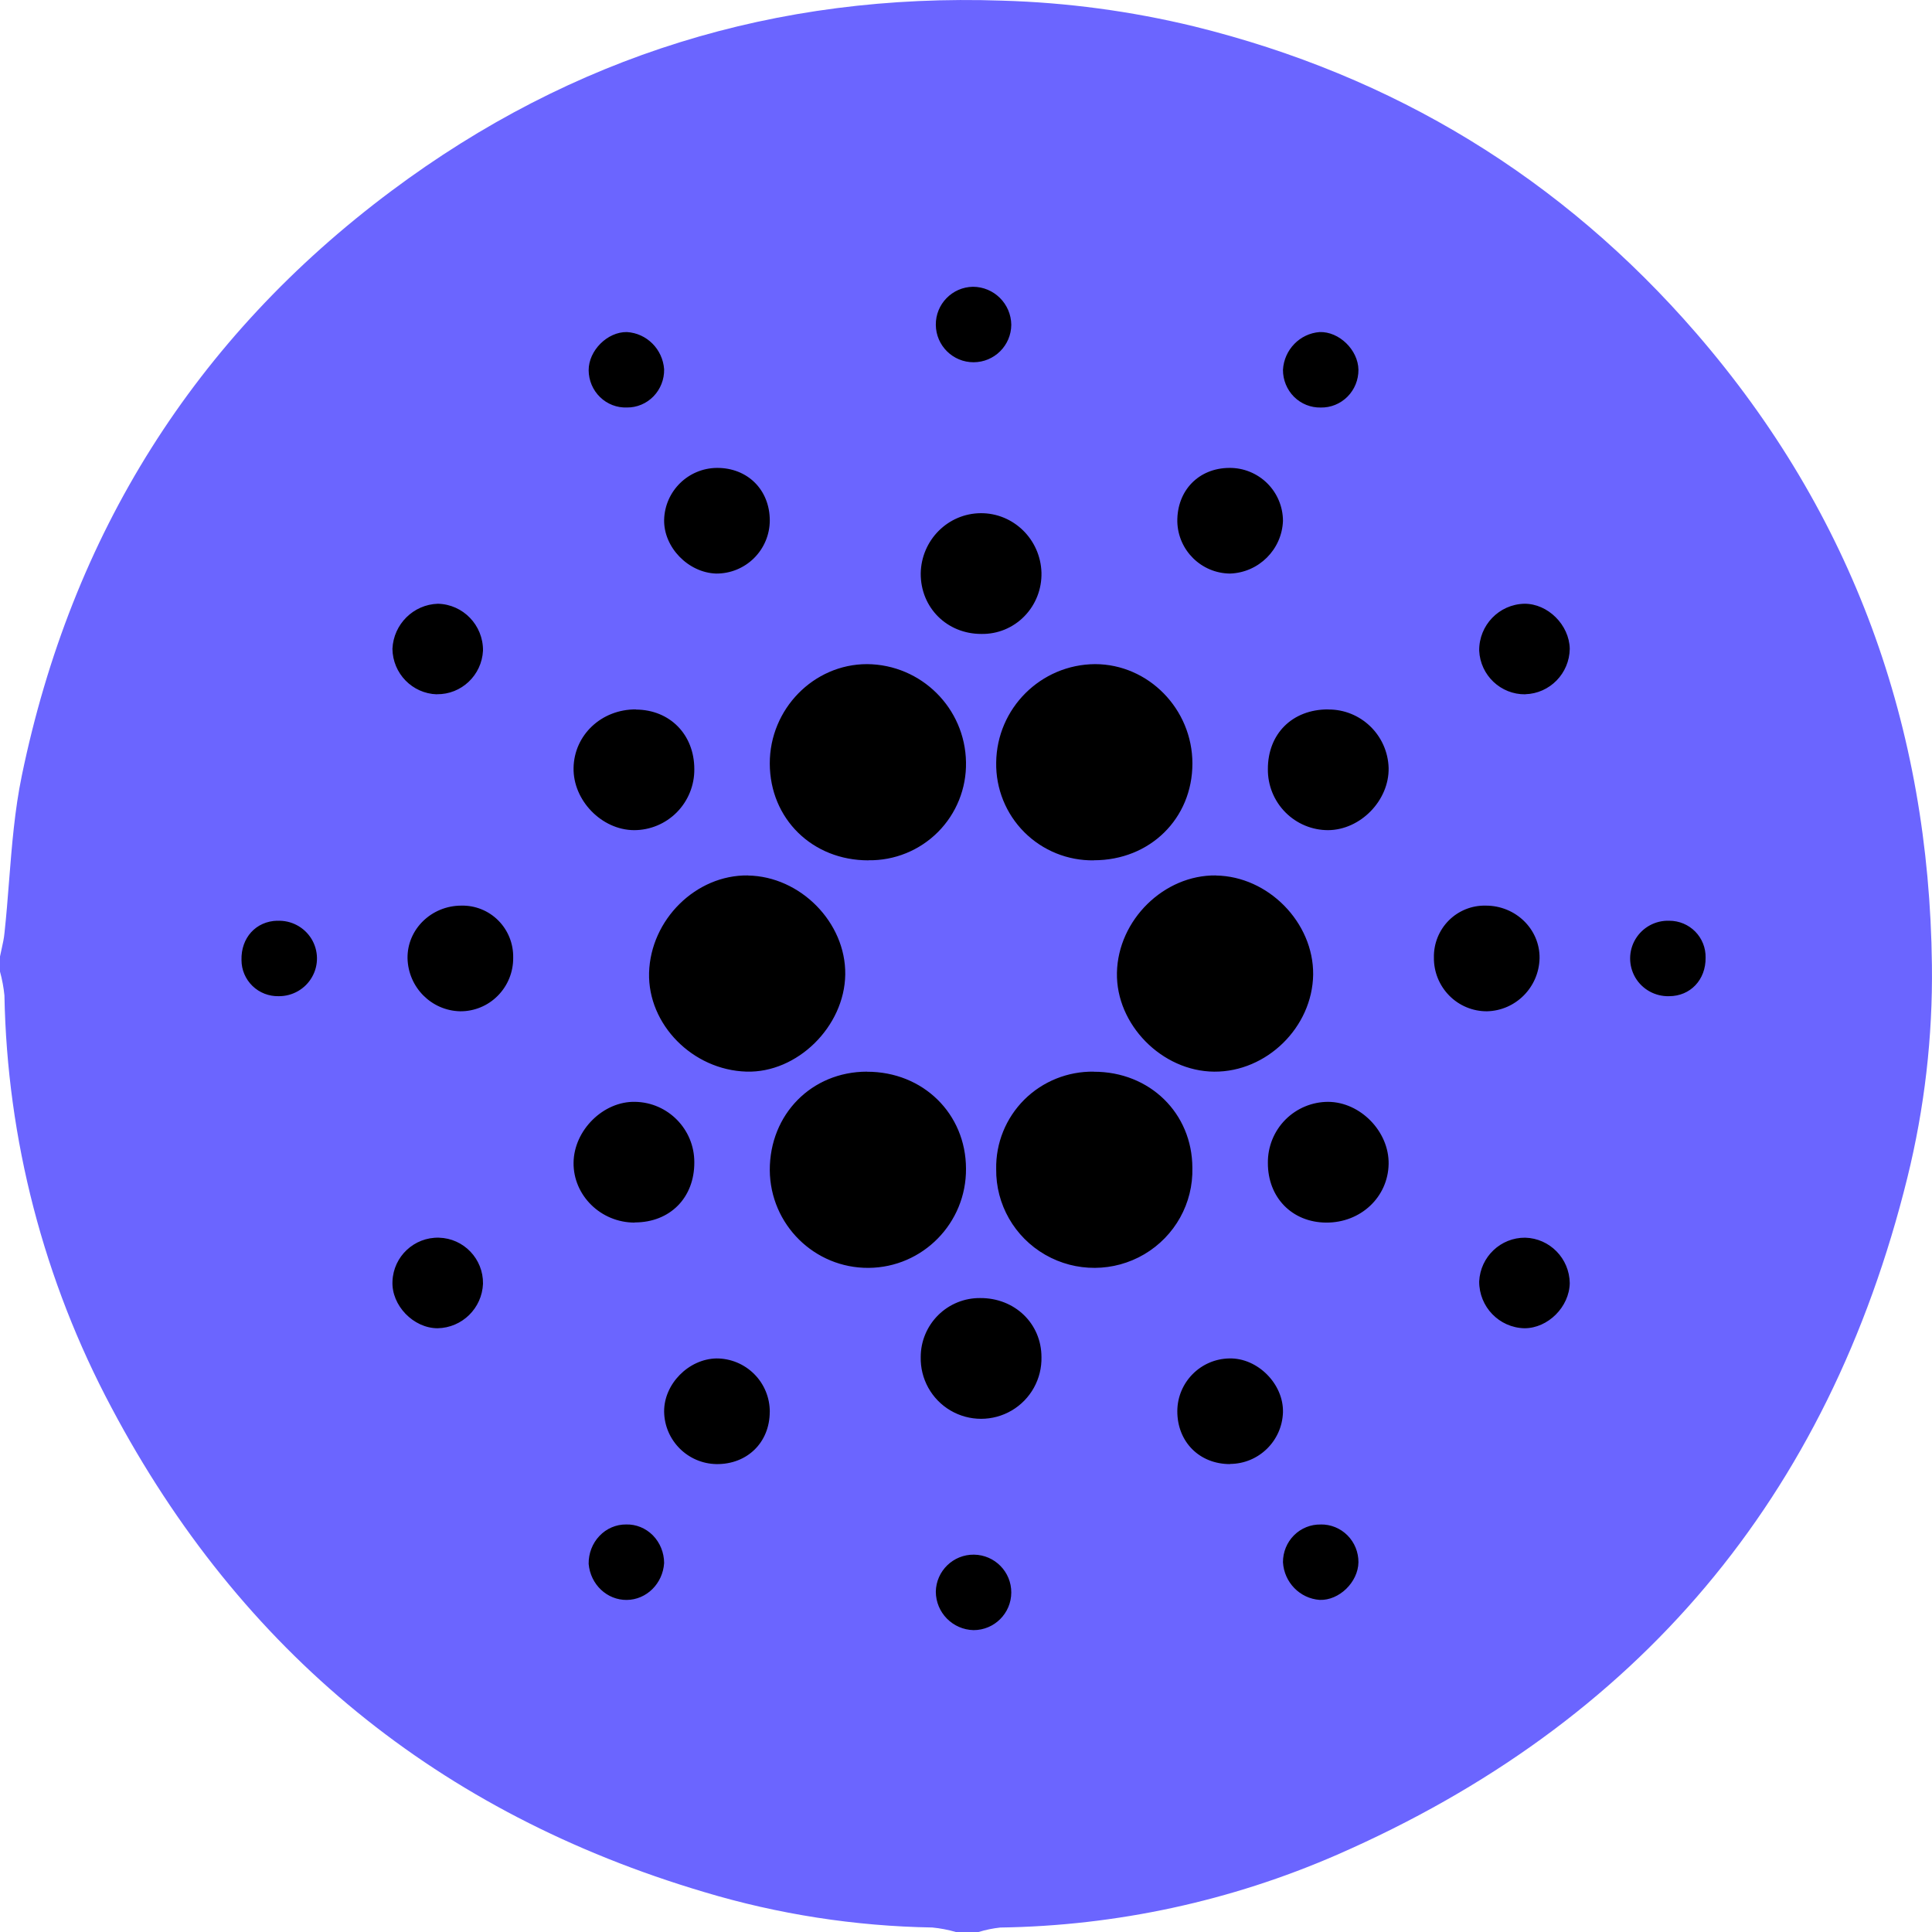 <svg width="48" height="48" viewBox="0 0 48 48" fill="none" xmlns="http://www.w3.org/2000/svg">
<circle cx="24" cy="24" r="21" fill="black"/>
<path fill-rule="evenodd" clip-rule="evenodd" d="M0 24.14V23.764C0.012 23.703 0.025 23.642 0.039 23.582L0.039 23.582C0.069 23.446 0.1 23.31 0.112 23.173C0.158 22.747 0.192 22.319 0.225 21.891L0.225 21.891C0.295 21.009 0.364 20.129 0.542 19.27C1.779 13.283 4.827 8.399 9.729 4.74C14.217 1.389 19.289 -0.176 24.9 0.016C26.507 0.062 28.105 0.277 29.668 0.656C34.629 1.879 38.803 4.42 42.147 8.283C46.037 12.783 47.93 18.056 47.998 23.976C48.02 25.759 47.814 27.537 47.386 29.267C45.423 37.204 40.701 42.809 33.221 46.08C30.579 47.233 27.734 47.847 24.852 47.889C24.669 47.909 24.488 47.946 24.312 48H23.748C23.557 47.945 23.361 47.907 23.162 47.888C21.241 47.856 19.333 47.56 17.493 47.007C10.911 45.053 5.988 41.043 2.771 34.974C1.088 31.818 0.176 28.307 0.11 24.73C0.09 24.53 0.053 24.333 0 24.14ZM18.581 21.75C17.291 21.733 16.164 22.847 16.126 24.169C16.093 25.451 17.206 26.583 18.543 26.624C19.806 26.663 20.982 25.505 21 24.211C21.017 22.918 19.882 21.771 18.581 21.752V21.75ZM27.75 24.168C27.776 22.856 28.92 21.733 30.209 21.75V21.752C31.51 21.77 32.638 22.922 32.625 24.213C32.606 25.523 31.469 26.634 30.167 26.625C28.866 26.616 27.724 25.452 27.75 24.168ZM21.541 26.625C20.165 26.625 19.122 27.685 19.125 29.072C19.135 30.424 20.235 31.51 21.581 31.5C22.927 31.489 24.01 30.386 24 29.035C23.997 27.669 22.931 26.624 21.541 26.627V26.625ZM23.304 20.671C22.846 21.13 22.222 21.383 21.575 21.373V21.375C20.183 21.377 19.128 20.342 19.125 18.97C19.122 17.618 20.213 16.5 21.543 16.5C22.889 16.511 23.98 17.594 24 18.939C24.012 19.587 23.761 20.212 23.304 20.671ZM27.177 26.625C26.529 26.615 25.905 26.866 25.447 27.322C24.99 27.779 24.738 28.4 24.75 29.044C24.739 29.921 25.204 30.735 25.968 31.174C26.731 31.613 27.673 31.608 28.431 31.161C29.19 30.713 29.646 29.893 29.624 29.017C29.622 27.657 28.565 26.625 27.177 26.627V26.625ZM29.625 18.968C29.625 20.338 28.569 21.373 27.179 21.373L27.18 21.375C26.532 21.386 25.907 21.134 25.449 20.676C24.991 20.218 24.739 19.593 24.75 18.946C24.765 17.598 25.857 16.51 27.205 16.5C28.532 16.501 29.625 17.617 29.625 18.968ZM32.993 17.625C32.109 17.625 31.498 18.229 31.5 19.109C31.496 19.51 31.652 19.896 31.934 20.181C32.216 20.466 32.599 20.626 32.999 20.625C33.803 20.618 34.515 19.885 34.5 19.08C34.476 18.265 33.807 17.619 32.994 17.627L32.993 17.625ZM24.353 32.25C25.211 32.245 25.875 32.883 25.875 33.718V33.713C25.888 34.258 25.605 34.767 25.136 35.043C24.666 35.319 24.084 35.319 23.614 35.043C23.145 34.767 22.862 34.258 22.875 33.713C22.875 33.323 23.032 32.949 23.309 32.674C23.586 32.399 23.962 32.246 24.353 32.25ZM32.947 30.375C33.805 30.381 34.485 29.743 34.5 28.919C34.514 28.115 33.801 27.381 32.999 27.375C32.599 27.375 32.216 27.535 31.934 27.819C31.652 28.104 31.496 28.49 31.5 28.892C31.498 29.753 32.102 30.369 32.947 30.375ZM25.45 15.311C25.169 15.599 24.784 15.757 24.384 15.75C23.528 15.752 22.871 15.098 22.875 14.247C22.889 13.42 23.55 12.756 24.365 12.75C25.18 12.745 25.85 13.4 25.875 14.226C25.885 14.632 25.732 15.023 25.45 15.311ZM15.801 17.625C14.946 17.619 14.264 18.259 14.25 19.08C14.236 19.886 14.948 20.619 15.75 20.625C16.15 20.626 16.534 20.466 16.816 20.181C17.097 19.896 17.254 19.51 17.25 19.109C17.25 18.252 16.645 17.634 15.801 17.629V17.625ZM17.25 28.874C17.255 29.757 16.647 30.371 15.77 30.371V30.375C14.923 30.376 14.241 29.696 14.25 28.887C14.259 28.078 14.993 27.355 15.783 27.375C16.598 27.391 17.251 28.058 17.25 28.874ZM30.56 36.371C31.272 36.368 31.853 35.8 31.875 35.087C31.892 34.385 31.245 33.733 30.542 33.75C29.828 33.762 29.253 34.344 29.25 35.06C29.249 35.821 29.798 36.376 30.56 36.375V36.371ZM10.125 23.81C10.113 23.09 10.718 22.5 11.462 22.5C11.805 22.492 12.137 22.625 12.38 22.869C12.623 23.113 12.757 23.447 12.75 23.794C12.754 24.147 12.616 24.488 12.368 24.738C12.121 24.989 11.783 25.128 11.432 25.125C10.718 25.109 10.143 24.53 10.125 23.81ZM36.911 22.5C36.569 22.492 36.238 22.625 35.995 22.868C35.752 23.112 35.618 23.445 35.625 23.791C35.621 24.145 35.759 24.485 36.007 24.736C36.254 24.987 36.592 25.127 36.943 25.125C37.657 25.109 38.233 24.529 38.25 23.809C38.261 23.088 37.657 22.497 36.911 22.5ZM29.25 12.959C29.24 12.19 29.778 11.63 30.541 11.625C30.892 11.621 31.231 11.758 31.482 12.005C31.732 12.252 31.874 12.589 31.875 12.941C31.848 13.654 31.274 14.225 30.561 14.25C29.847 14.244 29.267 13.672 29.25 12.959ZM19.125 12.932C19.125 12.171 18.574 11.62 17.81 11.625C17.096 11.632 16.517 12.204 16.5 12.917C16.489 13.599 17.098 14.227 17.791 14.25C18.143 14.253 18.481 14.116 18.732 13.868C18.982 13.621 19.124 13.284 19.125 12.932ZM18.737 34.137C18.986 34.385 19.125 34.722 19.125 35.073L19.124 35.075C19.124 35.835 18.566 36.383 17.802 36.375C17.088 36.364 16.511 35.788 16.5 35.073C16.494 34.387 17.106 33.764 17.799 33.75C18.151 33.749 18.488 33.888 18.737 34.137ZM37.895 17.248C38.505 17.23 38.992 16.731 39 16.118C38.988 15.524 38.455 14.996 37.873 15C37.244 15.014 36.744 15.533 36.75 16.165C36.779 16.778 37.285 17.257 37.895 17.25L37.895 17.248ZM12 16.165C11.969 16.777 11.463 17.256 10.854 17.248L10.853 17.25C10.243 17.231 9.757 16.732 9.75 16.118C9.779 15.507 10.27 15.02 10.878 15C11.506 15.014 12.006 15.533 12 16.165ZM12 31.893C12.009 31.276 11.521 30.767 10.906 30.75C10.29 30.734 9.775 31.216 9.751 31.832C9.722 32.432 10.271 33 10.873 33C11.482 32.988 11.976 32.503 12 31.893ZM36.75 31.837C36.779 31.225 37.284 30.745 37.893 30.75C38.503 30.767 38.991 31.264 39 31.878C38.99 32.471 38.458 33 37.876 33C37.248 32.987 36.747 32.469 36.75 31.837ZM24.172 7.125C23.657 7.133 23.245 7.556 23.25 8.071C23.255 8.586 23.674 9.001 24.189 9C24.704 8.999 25.122 8.583 25.125 8.068C25.118 7.546 24.694 7.126 24.172 7.125ZM25.125 39.568C25.122 40.084 24.703 40.5 24.188 40.5C23.668 40.488 23.252 40.065 23.25 39.544C23.26 39.029 23.684 38.618 24.199 38.625C24.715 38.632 25.128 39.053 25.125 39.568ZM6.891 22.875C6.36 22.887 5.984 23.299 6 23.854C6 24.096 6.099 24.327 6.273 24.496C6.447 24.665 6.683 24.756 6.926 24.75C7.268 24.752 7.585 24.57 7.753 24.273C7.922 23.977 7.915 23.613 7.736 23.322C7.556 23.032 7.233 22.861 6.891 22.877V22.875ZM42.118 23.145C42.287 23.317 42.38 23.55 42.375 23.791C42.383 24.342 41.996 24.75 41.467 24.75C41.124 24.759 40.803 24.582 40.629 24.287C40.456 23.991 40.457 23.625 40.633 23.332C40.809 23.038 41.132 22.863 41.475 22.876C41.717 22.876 41.949 22.973 42.118 23.145ZM32.813 10.125C33.061 10.13 33.3 10.033 33.477 9.856C33.653 9.68 33.752 9.438 33.75 9.186C33.742 8.693 33.27 8.234 32.786 8.25C32.294 8.287 31.904 8.688 31.875 9.188C31.874 9.44 31.973 9.681 32.149 9.858C32.326 10.034 32.565 10.13 32.813 10.125ZM16.235 9.848C16.061 10.027 15.822 10.127 15.575 10.124C15.327 10.133 15.087 10.04 14.908 9.866C14.729 9.692 14.627 9.452 14.625 9.2C14.623 8.71 15.091 8.242 15.575 8.25C16.068 8.279 16.464 8.675 16.5 9.175C16.505 9.427 16.409 9.669 16.235 9.848ZM15.556 37.875C15.307 37.873 15.068 37.975 14.893 38.16C14.718 38.344 14.621 38.594 14.625 38.854C14.669 39.365 15.081 39.755 15.572 39.75C16.062 39.745 16.467 39.345 16.5 38.833C16.499 38.574 16.398 38.327 16.221 38.146C16.043 37.966 15.803 37.868 15.556 37.875ZM32.149 38.144C32.326 37.967 32.565 37.871 32.813 37.876V37.875C33.061 37.871 33.3 37.968 33.477 38.145C33.653 38.322 33.752 38.563 33.75 38.815C33.742 39.308 33.271 39.767 32.787 39.749C32.295 39.714 31.904 39.313 31.875 38.813C31.874 38.561 31.973 38.32 32.149 38.144Z" fill="#6B65FF"/>
</svg>
